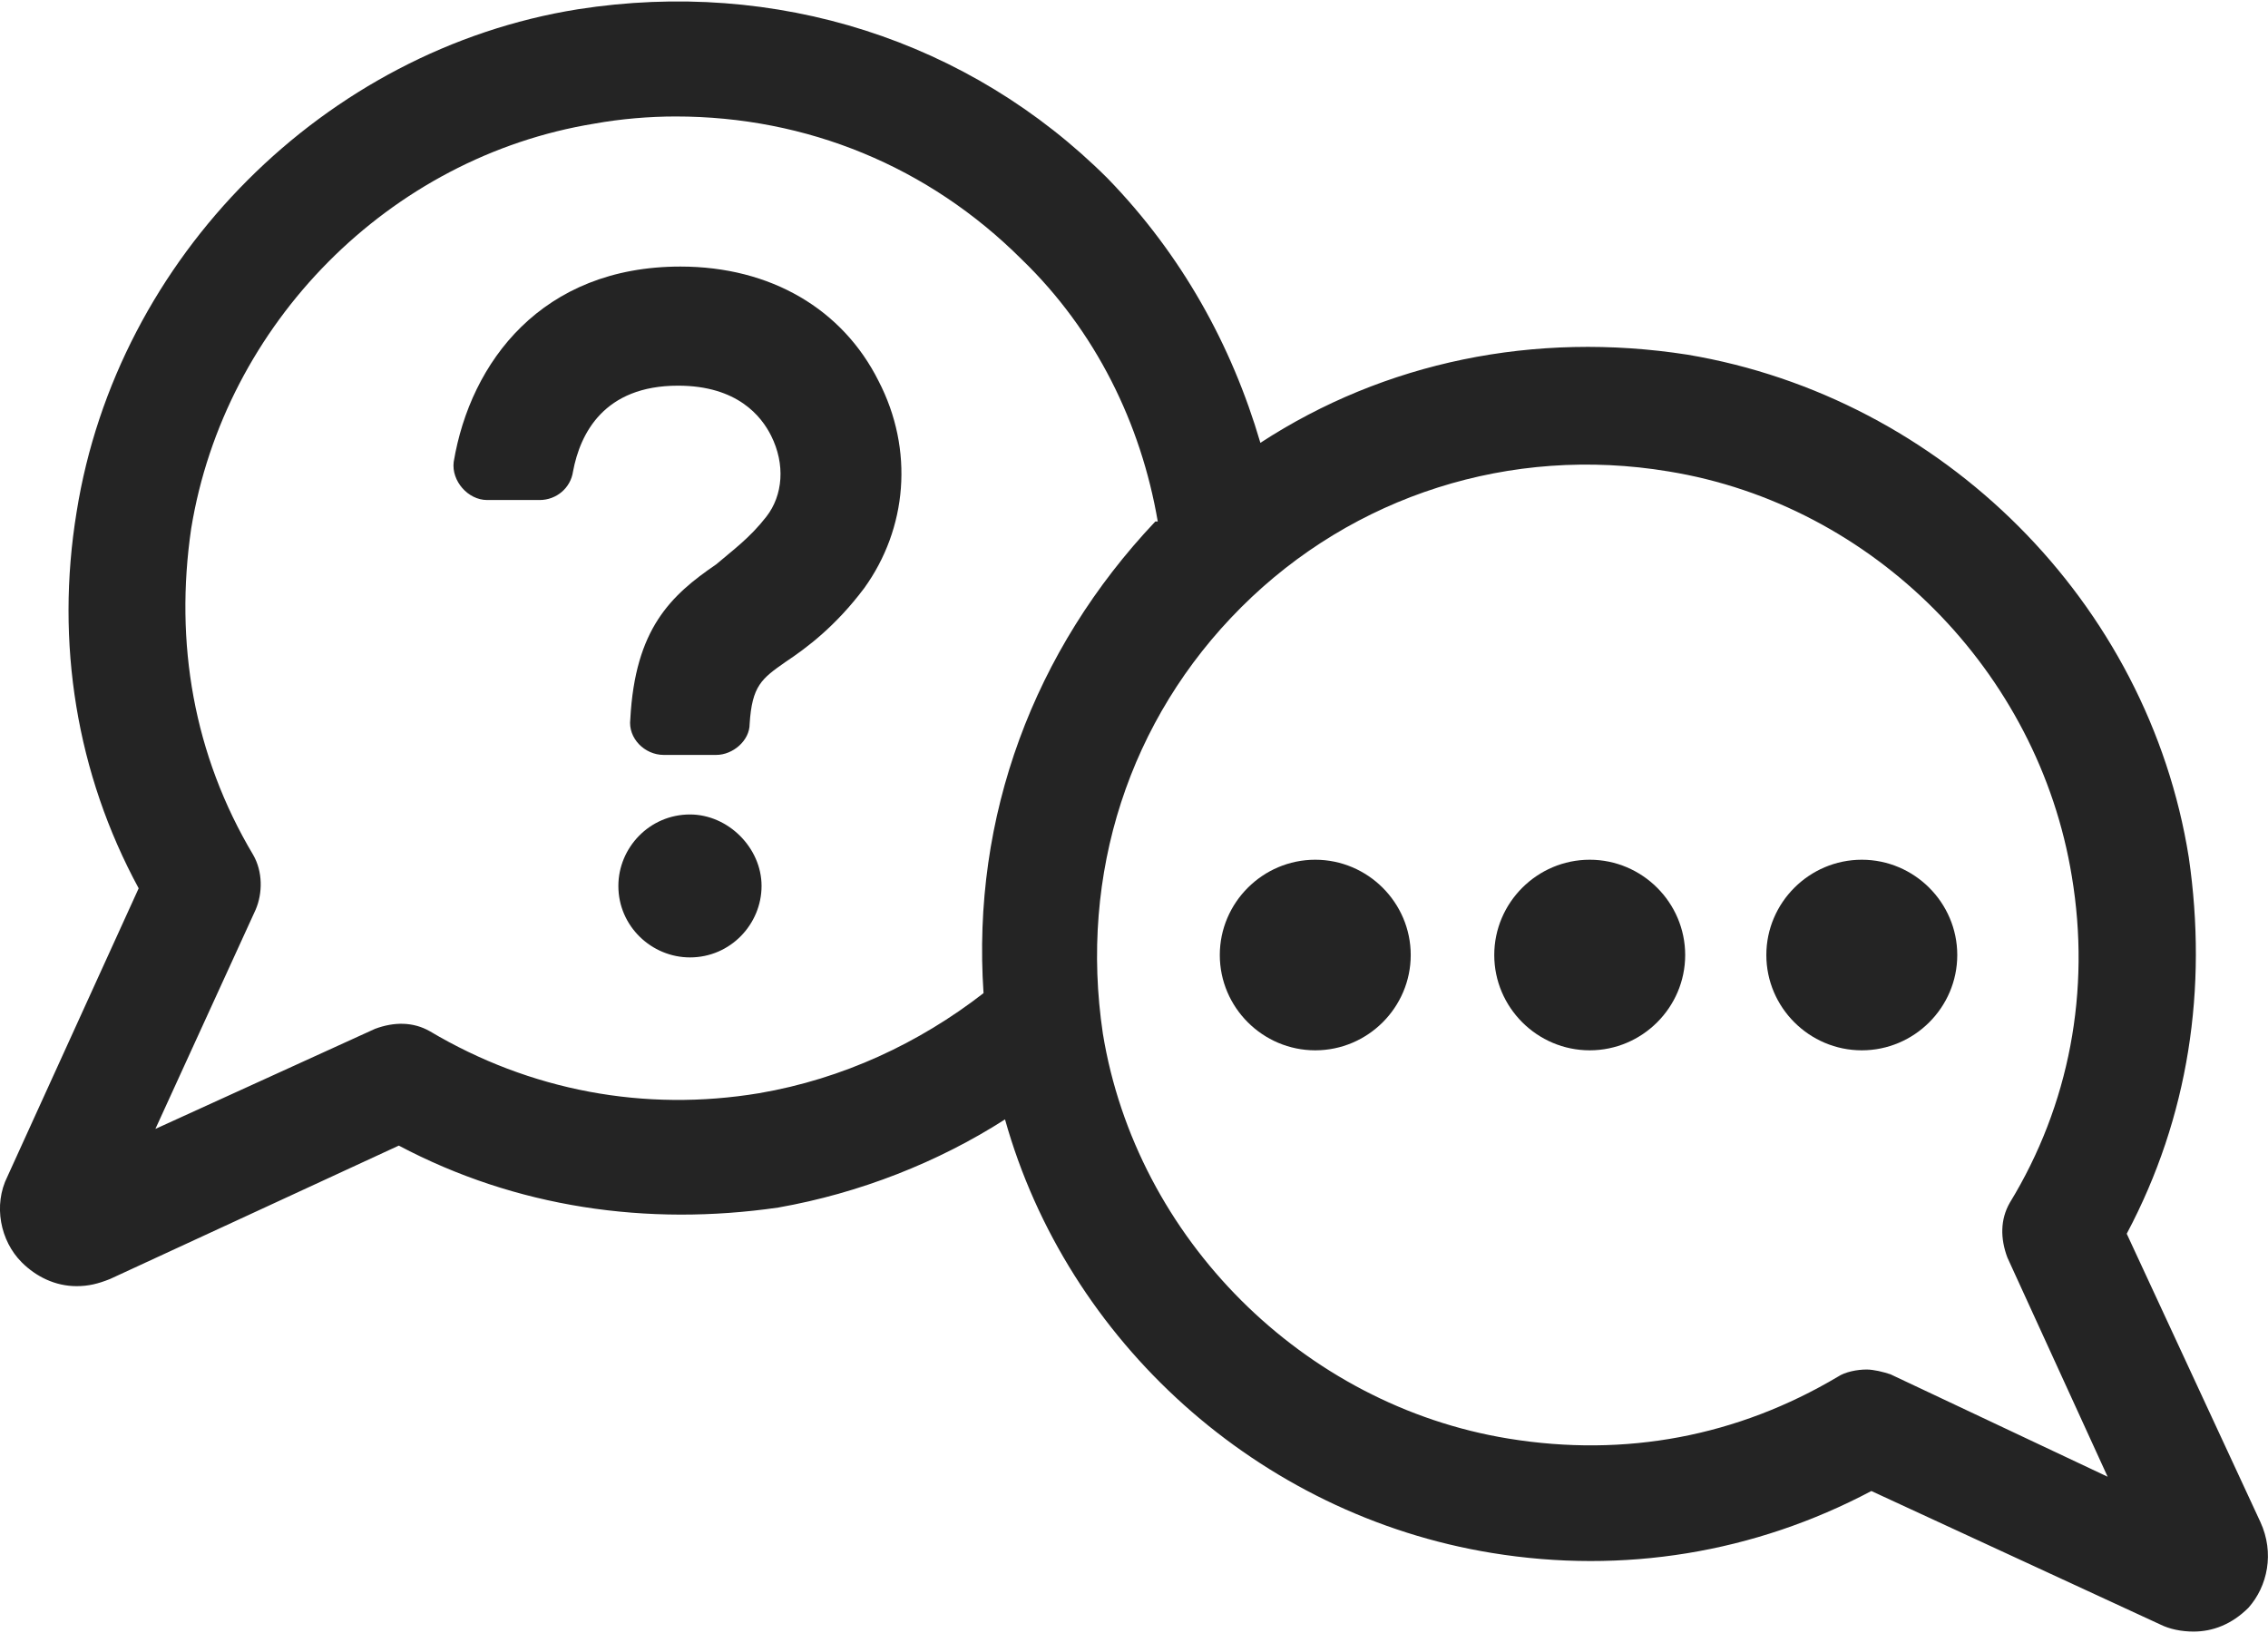<svg width="225" height="162" viewBox="0 0 225 162" fill="none" xmlns="http://www.w3.org/2000/svg">
<g clip-path="url(#clip0_5019_1122)">
<path d="M67.502 26.444C53.77 26.444 46.667 35.897 45.01 45.823C44.773 47.713 46.43 49.604 48.324 49.604H53.533C55.191 49.604 56.611 48.422 56.848 46.768C57.558 42.987 59.926 38.26 67.266 38.26C73.185 38.26 75.552 41.333 76.499 43.223C77.92 46.059 77.683 49.131 76.026 51.258C74.369 53.385 72.711 54.567 71.054 55.985C66.555 59.057 63.004 62.366 62.53 71.346C62.294 73.237 63.951 74.891 65.845 74.891H71.054C72.711 74.891 74.369 73.473 74.369 71.819C74.605 68.037 75.552 67.329 77.92 65.674C80.051 64.256 82.892 62.129 85.734 58.348C89.995 52.44 90.706 44.641 87.154 37.788C83.603 30.698 76.499 26.444 67.502 26.444Z" fill="#242424"/>
<path d="M68.45 80.799C64.424 80.799 61.346 84.108 61.346 87.889C61.346 91.906 64.661 94.979 68.45 94.979C72.475 94.979 75.552 91.67 75.552 87.889C75.552 84.108 72.238 80.799 68.45 80.799Z" fill="#242424"/>
<path d="M224.244 150.987L210.985 122.392C217.141 110.812 219.035 98.05 217.141 85.052C213.115 59.765 192.753 39.441 167.419 35.187C152.266 32.824 137.35 35.896 125.038 43.931C122.197 34.242 117.225 25.261 109.885 17.699C96.152 3.992 76.974 -2.153 57.323 0.92C32.225 4.937 11.627 25.497 7.601 50.785C5.471 63.783 7.601 76.781 13.757 88.124L0.735 116.72C-0.685 119.556 0.025 123.101 2.156 125.228C3.576 126.646 5.471 127.591 7.601 127.591C8.785 127.591 9.732 127.355 10.916 126.882L39.565 113.648C51.167 119.792 64.189 121.683 77.211 119.792C85.261 118.374 93.075 115.302 99.704 111.048C105.86 133.026 124.801 150.278 148.004 154.06C161.027 156.187 174.049 154.06 185.65 147.915L214.299 161.149C215.246 161.622 216.43 161.858 217.614 161.858C219.508 161.858 221.402 161.149 223.06 159.495C224.954 157.368 225.664 154.06 224.244 150.987ZM75.317 108.448C63.952 110.339 52.587 108.212 42.643 102.304C40.986 101.359 39.092 101.359 37.197 102.068L15.415 111.993L25.359 90.251C26.069 88.597 26.069 86.47 25.122 84.816C19.203 74.89 17.309 63.783 18.966 52.439C22.281 32.115 38.618 15.572 58.98 12.263C61.584 11.791 64.426 11.554 67.03 11.554C80.052 11.554 92.127 16.517 101.361 25.734C108.701 32.824 113.2 42.041 114.857 51.73H114.62C102.545 64.492 96.389 81.034 97.573 98.523C91.18 103.486 83.604 107.03 75.317 108.448ZM187.545 136.335C186.834 136.099 185.887 135.862 185.177 135.862C184.23 135.862 183.046 136.099 182.336 136.571C172.392 142.48 161.263 144.606 149.662 142.716C129.3 139.407 112.726 122.864 109.411 102.54C107.044 86.706 112.016 71.345 123.144 60.238C134.272 49.13 149.899 44.167 165.525 46.767C185.887 50.076 202.224 66.618 205.539 86.943C207.433 98.286 205.302 109.63 199.383 119.319C198.436 120.974 198.436 122.864 199.146 124.755L209.09 146.497L187.545 136.335Z" fill="#242424"/>
<path d="M130.482 85.289C125.274 85.289 121.012 89.543 121.012 94.743C121.012 99.942 125.274 104.196 130.482 104.196C135.691 104.196 139.953 99.942 139.953 94.743C139.953 89.543 135.691 85.289 130.482 85.289Z" fill="#242424"/>
<path d="M157.711 85.289C152.502 85.289 148.24 89.543 148.24 94.743C148.24 99.942 152.502 104.196 157.711 104.196C162.92 104.196 167.181 99.942 167.181 94.743C167.181 89.543 162.92 85.289 157.711 85.289Z" fill="#242424"/>
<path d="M184.702 85.289C179.493 85.289 175.232 89.543 175.232 94.743C175.232 99.942 179.493 104.196 184.702 104.196C189.911 104.196 194.173 99.942 194.173 94.743C194.173 89.543 189.911 85.289 184.702 85.289Z" fill="#242424"/>
</g>
<defs>
<clipPath id="clip0_5019_1122">
<rect width="225" height="161.719" fill="white" transform="translate(0 0.141)"/>
</clipPath>
</defs>
</svg>
